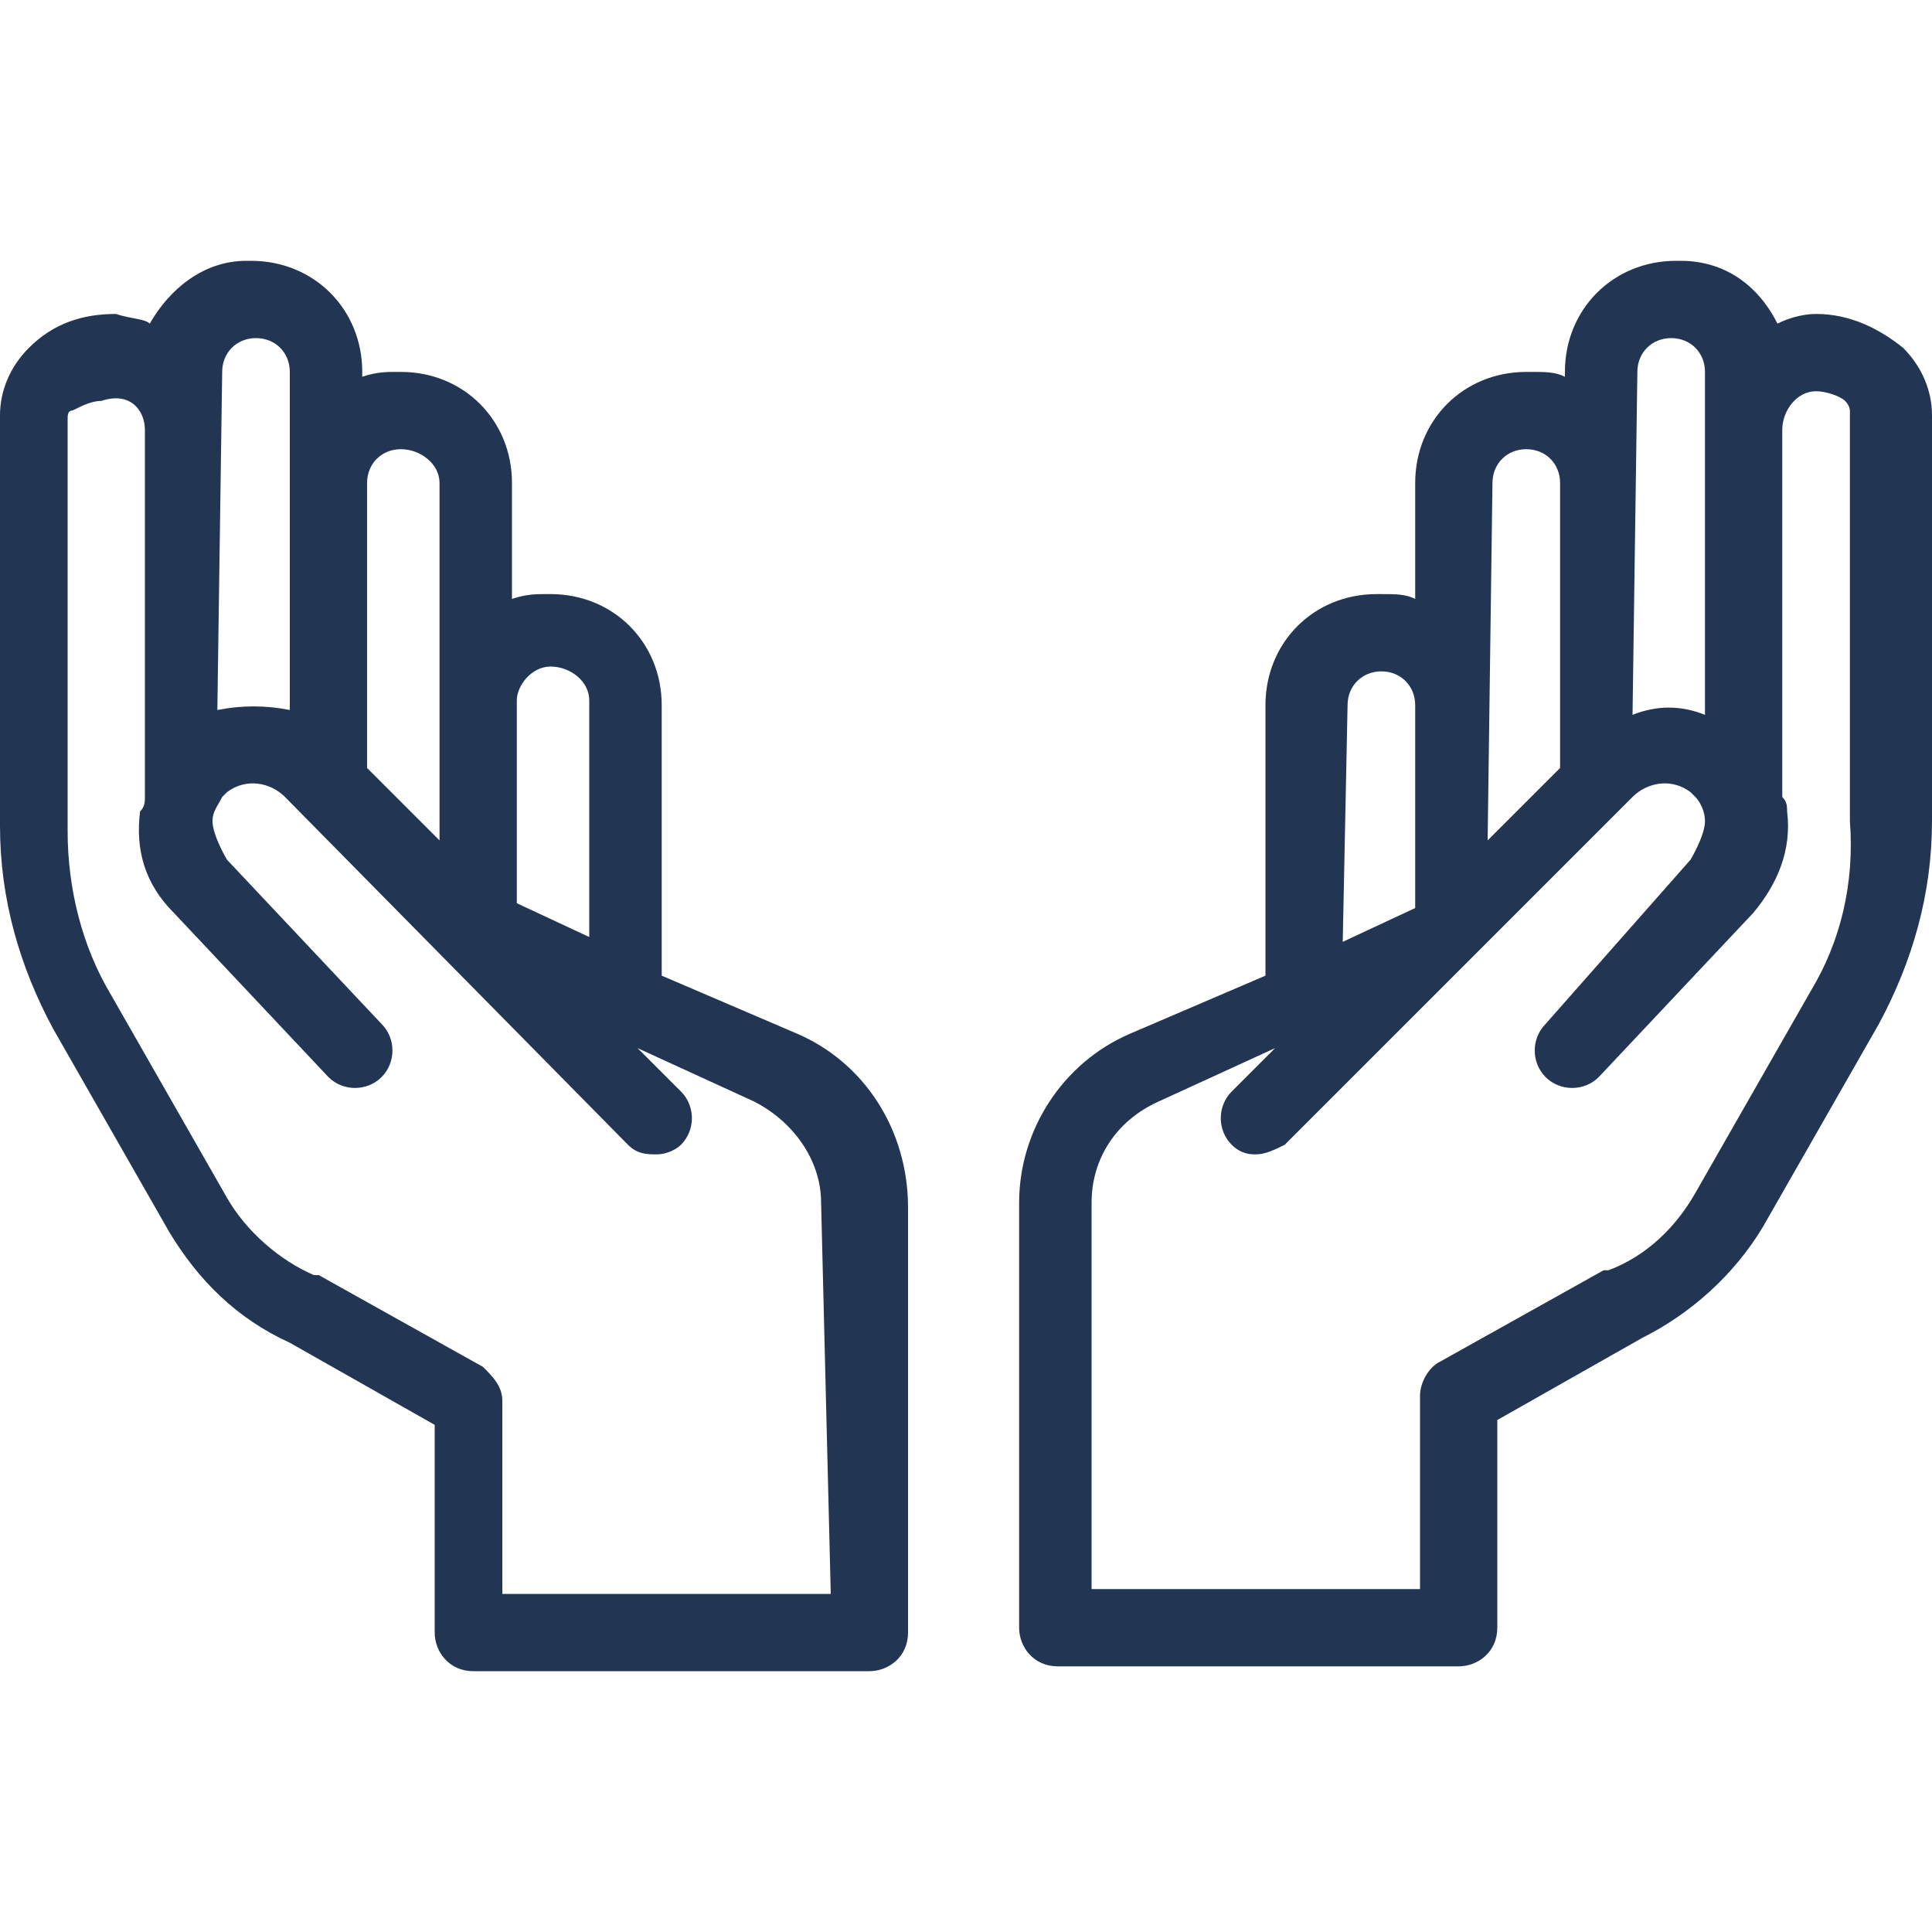 <?xml version="1.0" encoding="UTF-8"?>
<svg xmlns="http://www.w3.org/2000/svg" xmlns:xlink="http://www.w3.org/1999/xlink" version="1.1" x="0px" y="0px" viewBox="0 0 40 40" style="enable-background:new 0 0 40 40;" xml:space="preserve">
<style type="text/css">
	.st0{display:none;}
	.st1{display:inline;}
	.st2{clip-path:url(#SVGID_00000159456232548420352890000005281036914447636106_);}
	.st3{fill:#223654;}
</style>
<g id="Calque_1" class="st0">
	<g class="st1">
		<defs>
			<rect id="SVGID_1_" y="2" width="40" height="36"></rect>
		</defs>
		<clipPath id="SVGID_00000008856355075655922040000016877820461039062948_">
			<use xlink:href="#SVGID_1_" style="overflow:visible;"></use>
		</clipPath>
		<g id="Groupe_1" style="clip-path:url(#SVGID_00000008856355075655922040000016877820461039062948_);">
			<path id="Tracé_1" class="st3" d="M20,38c-0.2,0-0.4,0-0.5-0.1c-4.1-2.4-7.9-5.3-11.3-8.6c-0.4-0.4-0.4-1.1,0-1.5     c0.4-0.4,1.1-0.4,1.5,0c3.1,3,6.6,5.7,10.3,7.9c3.7-2.2,7.2-4.9,10.3-7.9c0.4-0.4,1.1-0.4,1.5,0s0.4,1.1,0,1.5l0,0     c-3.4,3.3-7.2,6.2-11.3,8.6C20.4,38,20.2,38,20,38"></path>
			<path id="Tracé_2" class="st3" d="M2.7,21.2c-0.4,0-0.8-0.2-1-0.6C0.6,18.3,0,15.8,0,13.3c0-6.1,5-11,11.1-11.1     c2.2,0.1,4.4,0.8,6.2,2.2c1.1,0.8,2,1.8,2.8,2.9c0.8-1.1,1.7-2.1,2.8-2.9c1.8-1.4,3.9-2.1,6.2-2.2c6.1,0,11,5,11.1,11.1     c0,2.5-0.6,5-1.7,7.3c-0.2,0.5-0.9,0.8-1.4,0.5c-0.5-0.2-0.8-0.9-0.5-1.4c1-2,1.5-4.2,1.5-6.4c0-4.9-4-8.9-8.9-8.9     c-3.5,0.2-6.6,2.4-7.9,5.6c-0.2,0.6-0.8,0.9-1.3,0.7c-0.3-0.1-0.6-0.4-0.7-0.7c-1.4-3.2-4.4-5.4-7.9-5.6c-4.9,0-8.9,4-8.9,8.9     c0,2.2,0.6,4.4,1.5,6.4c0.2,0.5,0,1.2-0.5,1.4C3,21.1,2.8,21.2,2.7,21.2L2.7,21.2z"></path>
			<path id="Tracé_3" class="st3" d="M22.1,29.6L22.1,29.6c-0.5,0-1.2-0.2-1.6-1.6L18,18.8l-1.7,6.9c-0.3,1.4-1.1,1.6-1.5,1.7     c-0.4,0-1.2-0.1-1.9-1.3l-1.3-2.5c0-0.1-0.1-0.2-0.2-0.2l0,0c-1,1.2-2.5,2-4,2H5.3c-0.6,0-1-0.5-1-1.1c0-0.6,0.5-1,1-1h2.1     c0.9,0,1.7-0.4,2.3-1.1c0.4-0.7,1.1-1,1.9-1c0.9,0.1,1.6,0.7,1.9,1.5l0.9,1.9l2-8c0.3-1.3,1-1.6,1.5-1.6s1.2,0.3,1.6,1.6l2.7,9.6     l2.5-7.6c0.4-1.3,1.2-1.5,1.7-1.6c0.4,0,1.2,0.1,1.8,1.4l1.5,3.6c0.4,0.7,1.1,1.2,2,1.3h3.2c0.6,0,1,0.5,1,1.1c0,0.6-0.5,1-1,1     h-3.2c-1.7-0.1-3.2-1.1-3.9-2.6l-1.2-3L23.8,28C23.3,29.4,22.6,29.6,22.1,29.6L22.1,29.6z"></path>
		</g>
	</g>
</g>
<g id="Mains_x5F_originales">
	<g>
		<path class="st3" d="M16.5,21.4l-2.8-1.2v-5.6c0-1.3-1-2.3-2.3-2.3c0,0-0.1,0-0.1,0l0,0c-0.2,0-0.4,0-0.7,0.1V10    c0-1.3-1-2.3-2.3-2.3c0,0-0.1,0-0.1,0v0c-0.2,0-0.4,0-0.7,0.1V7.7c0-1.3-1-2.3-2.3-2.3c0,0-0.1,0-0.1,0c-0.9,0-1.6,0.6-2,1.3    C3,6.6,2.7,6.6,2.4,6.5c-0.7,0-1.3,0.2-1.8,0.7C0.2,7.6,0,8.1,0,8.6c0,1.8,0,6.1,0,8.5c0,1.5,0.4,2.9,1.1,4.2l2.4,4.2    c0.6,1,1.4,1.8,2.5,2.3l3,1.7v4.3c0,0.4,0.3,0.8,0.8,0.8H18c0.4,0,0.8-0.3,0.8-0.8v-8.8C18.8,23.4,17.9,22,16.5,21.4z M11.4,13.8    L11.4,13.8c0.4,0,0.8,0.3,0.8,0.7v4.9l-1.5-0.7v-4.2C10.7,14.2,11,13.8,11.4,13.8z M8.3,9.3L8.3,9.3c0.4,0,0.8,0.3,0.8,0.7v7.4    l-1.5-1.5V10C7.6,9.6,7.9,9.3,8.3,9.3z M4.6,7.7C4.6,7.3,4.9,7,5.3,7l0,0c0.4,0,0.7,0.3,0.7,0.7v7c-0.5-0.1-1-0.1-1.5,0L4.6,7.7    L4.6,7.7z M17.2,33h-6.8v-4c0-0.3-0.2-0.5-0.4-0.7l-3.4-1.9c0,0,0,0-0.1,0c-0.7-0.3-1.4-0.9-1.8-1.6l-2.4-4.2    c-0.6-1-0.9-2.2-0.9-3.4c0-2.4,0-6.7,0-8.5c0-0.1,0-0.2,0.1-0.2c0.2-0.1,0.4-0.2,0.6-0.2C2.7,8.1,3,8.5,3,8.9v7.6    c0,0.1,0,0.2-0.1,0.3c-0.1,0.8,0.1,1.5,0.7,2.1l3.2,3.4c0.3,0.3,0.8,0.3,1.1,0c0.3-0.3,0.3-0.8,0-1.1l-3.2-3.4    c0,0-0.3-0.5-0.3-0.8c0-0.2,0.1-0.3,0.2-0.5c0,0,0.1-0.1,0.1-0.1c0.4-0.3,0.9-0.2,1.2,0.1l7.1,7.2c0.2,0.2,0.4,0.2,0.6,0.2    c0.2,0,0.4-0.1,0.5-0.2c0.3-0.3,0.3-0.8,0-1.1l-0.9-0.9l2.4,1.1c0,0,0,0,0,0c0.8,0.4,1.4,1.2,1.4,2.1L17.2,33L17.2,33z"></path>
		<path class="st3" d="M40,8.6c0-0.5-0.2-1-0.6-1.4c-0.5-0.4-1.1-0.7-1.8-0.7c-0.3,0-0.6,0.1-0.8,0.2c-0.4-0.8-1.1-1.3-2-1.3    c0,0-0.1,0-0.1,0c-1.3,0-2.3,1-2.3,2.3v0.1c-0.2-0.1-0.4-0.1-0.7-0.1l0,0c0,0-0.1,0-0.1,0c-1.3,0-2.3,1-2.3,2.3v2.4    c-0.2-0.1-0.4-0.1-0.7-0.1v0c0,0-0.1,0-0.1,0c-1.3,0-2.3,1-2.3,2.3v5.6l-2.8,1.2c-1.4,0.6-2.3,2-2.3,3.5v8.8    c0,0.4,0.3,0.8,0.8,0.8h8.3c0.4,0,0.8-0.3,0.8-0.8v-4.3l3-1.7c1-0.5,1.9-1.3,2.5-2.3l2.4-4.2c0.7-1.3,1.1-2.7,1.1-4.2    C40,14.7,40,10.4,40,8.6z M33.9,7.7c0-0.4,0.3-0.7,0.7-0.7l0,0c0.4,0,0.7,0.3,0.7,0.7v7.1c-0.5-0.2-1-0.2-1.5,0L33.9,7.7L33.9,7.7    z M30.9,10c0-0.4,0.3-0.7,0.7-0.7l0,0c0.4,0,0.7,0.3,0.7,0.7v5.9l-1.5,1.5L30.9,10L30.9,10z M27.9,14.6c0-0.4,0.3-0.7,0.7-0.7l0,0    c0.4,0,0.7,0.3,0.7,0.7v4.2l-1.5,0.7L27.9,14.6L27.9,14.6z M37.5,20.5l-2.4,4.2c-0.4,0.7-1,1.3-1.8,1.6c0,0,0,0-0.1,0l-3.4,1.9    c-0.2,0.1-0.4,0.4-0.4,0.7v4h-6.8v-8c0-0.9,0.5-1.7,1.4-2.1c0,0,0,0,0,0l2.4-1.1l-0.9,0.9c-0.3,0.3-0.3,0.8,0,1.1    c0.2,0.2,0.4,0.2,0.5,0.2c0.2,0,0.4-0.1,0.6-0.2l6.9-6.9c0,0,0.3-0.3,0.3-0.3c0.3-0.3,0.8-0.4,1.2-0.1c0,0,0.1,0.1,0.1,0.1    c0.1,0.1,0.2,0.3,0.2,0.5c0,0.3-0.3,0.8-0.3,0.8L32,21.2c-0.3,0.3-0.3,0.8,0,1.1c0.3,0.3,0.8,0.3,1.1,0l3.2-3.4    c0.5-0.6,0.8-1.3,0.7-2.1c0-0.1,0-0.2-0.1-0.3V8.9c0-0.4,0.3-0.8,0.7-0.8c0.2,0,0.5,0.1,0.6,0.2c0.1,0.1,0.1,0.2,0.1,0.2    c0,1.8,0,6.1,0,8.5C38.4,18.3,38.1,19.5,37.5,20.5z"></path>
	</g>
</g>
<g id="Mains_x5F_minces" class="st0">
	<g class="st1">
		<path class="st3" d="M16.4,21.5L16.4,21.5l-2.9-1.3v-5.7c0-1.2-1-2.2-2.2-2.2l-0.1,0c-0.2,0-0.4,0-0.6,0.1l-0.2,0.1V9.9    c0-1.2-1-2.2-2.2-2.2l-0.1,0c-0.2,0-0.4,0-0.6,0.1L7.4,7.9V7.7c0-1.2-1-2.2-2.2-2.2l-0.1,0C4.3,5.5,3.6,6,3.3,6.7L3.2,6.8L3.1,6.8    C2.8,6.7,2.6,6.6,2.3,6.6c0,0-0.1,0-0.1,0C1.6,6.6,1,6.8,0.6,7.2C0.2,7.6,0,8,0,8.5c0,1.8,0,6.2,0,8.6c0,1.4,0.4,2.9,1.1,4.1    l2.4,4.2c0.5,1,1.4,1.8,2.4,2.2L9,29.4v4.4c0,0.4,0.3,0.7,0.7,0.7H18c0.4,0,0.7-0.3,0.7-0.7V25C18.7,23.5,17.8,22.1,16.4,21.5z     M10.5,14.5c0-0.5,0.4-0.8,0.8-0.9l0,0c0.5,0,0.9,0.4,0.9,0.9v5.1l-1.7-0.8V14.5z M7.4,9.9c0-0.5,0.4-0.8,0.8-0.9l0,0    c0.5,0,0.9,0.4,0.9,0.9v7.8l-1.7-1.7V9.9z M4.4,7.7c0-0.5,0.4-0.8,0.8-0.9l0,0c0.5,0,0.9,0.4,0.9,0.9v7.3l-0.2,0    c-0.5-0.1-0.9-0.1-1.4,0L4.4,15V7.7z M17.4,33.2h-7.1V29c0-0.2-0.1-0.5-0.3-0.6l-3.4-1.9c0,0,0,0-0.1,0c-0.8-0.3-1.4-0.9-1.9-1.7    l-2.4-4.2c-0.6-1.1-0.9-2.3-0.9-3.5c0-2.4,0-6.8,0-8.6c0-0.1,0.1-0.2,0.2-0.3C1.7,8,1.9,7.9,2.2,7.9C2.7,7.9,3,8.3,3,8.8l0,7.7    c0,0.1,0,0.2-0.1,0.3c-0.1,0.7,0.1,1.5,0.6,2l3.2,3.4c0.1,0.1,0.3,0.2,0.5,0.2c0,0,0,0,0,0c0.2,0,0.3-0.1,0.4-0.2    C8,22,8,21.6,7.8,21.3l-3.2-3.4c0,0-0.3-0.5-0.3-0.9c0-0.2,0.1-0.4,0.3-0.5l0.1-0.1C5.1,16,5.7,16,6,16.4l7.2,7.3    c0.2,0.2,0.7,0.3,0.9,0c0.3-0.3,0.3-0.7,0-0.9l-1.4-1.4l3.1,1.4c0.9,0.4,1.5,1.2,1.5,2.2L17.4,33.2z"></path>
		<path class="st3" d="M39.4,7.2c-0.4-0.4-1.1-0.7-1.7-0.6c-0.3,0-0.6,0.1-0.8,0.2l-0.1,0.1l-0.1-0.1c-0.3-0.7-1.1-1.2-1.9-1.2    l-0.1,0c-1.2,0-2.2,1-2.2,2.2v0.2l-0.2-0.1c-0.2-0.1-0.4-0.1-0.6-0.1l-0.1,0c-1.2,0-2.2,1-2.2,2.2v2.6l-0.2-0.1    c-0.2-0.1-0.4-0.1-0.6-0.1l-0.1,0c-1.2,0-2.2,1-2.2,2.2v5.7l-2.9,1.3c-1.4,0.6-2.3,1.9-2.3,3.4v8.9c0,0.4,0.3,0.7,0.7,0.7h8.4    c0.4,0,0.7-0.3,0.7-0.7v-4.4l3-1.7c1-0.5,1.9-1.3,2.4-2.2l2.4-4.2c0.7-1.3,1.1-2.7,1.1-4.1c0-2.4,0-6.8,0-8.6    C40,8,39.8,7.6,39.4,7.2z M33.9,7.7c0-0.5,0.4-0.9,0.9-0.9l0,0c0.5,0,0.8,0.4,0.8,0.9V15l-0.2-0.1c-0.5-0.2-0.9-0.2-1.4,0l-0.2,0    V7.7z M31.7,9.1L31.7,9.1c0.5,0,0.9,0.4,0.9,0.9v6l-1.7,1.7l0-7.8C30.8,9.5,31.2,9.1,31.7,9.1z M27.8,14.5c0-0.5,0.4-0.9,0.9-0.9    l0,0c0.5,0,0.8,0.4,0.8,0.9v4.4l-1.7,0.8V14.5z M37.8,20.6l-2.4,4.2c-0.4,0.7-1.1,1.3-1.9,1.7c0,0,0,0-0.1,0l-3.4,1.9    c-0.2,0.1-0.3,0.3-0.3,0.6v4.2h-7.1V25c0-1,0.6-1.8,1.5-2.2l3.1-1.4l-1.4,1.4c-0.3,0.3-0.3,0.7,0,0.9c0.3,0.2,0.7,0.2,0.9,0    l7.2-7.3c0.4-0.4,0.9-0.4,1.4-0.1l0.1,0.1c0.1,0.2,0.2,0.3,0.3,0.6c0.1,0.3-0.3,0.9-0.3,0.9l-3.2,3.4c-0.2,0.3-0.2,0.7,0,0.9    c0.3,0.2,0.7,0.2,0.9,0l3.2-3.4c0.5-0.5,0.8-1.3,0.6-2c0-0.1,0-0.2-0.1-0.3l0,0V8.8c0-0.5,0.4-0.9,0.8-0.9c0,0,0,0,0,0    c0.3,0,0.5,0.1,0.7,0.3c0.1,0.1,0.2,0.2,0.2,0.3c0,1.8,0,6.2,0,8.6C38.7,18.3,38.4,19.5,37.8,20.6z"></path>
	</g>
</g>
</svg>
